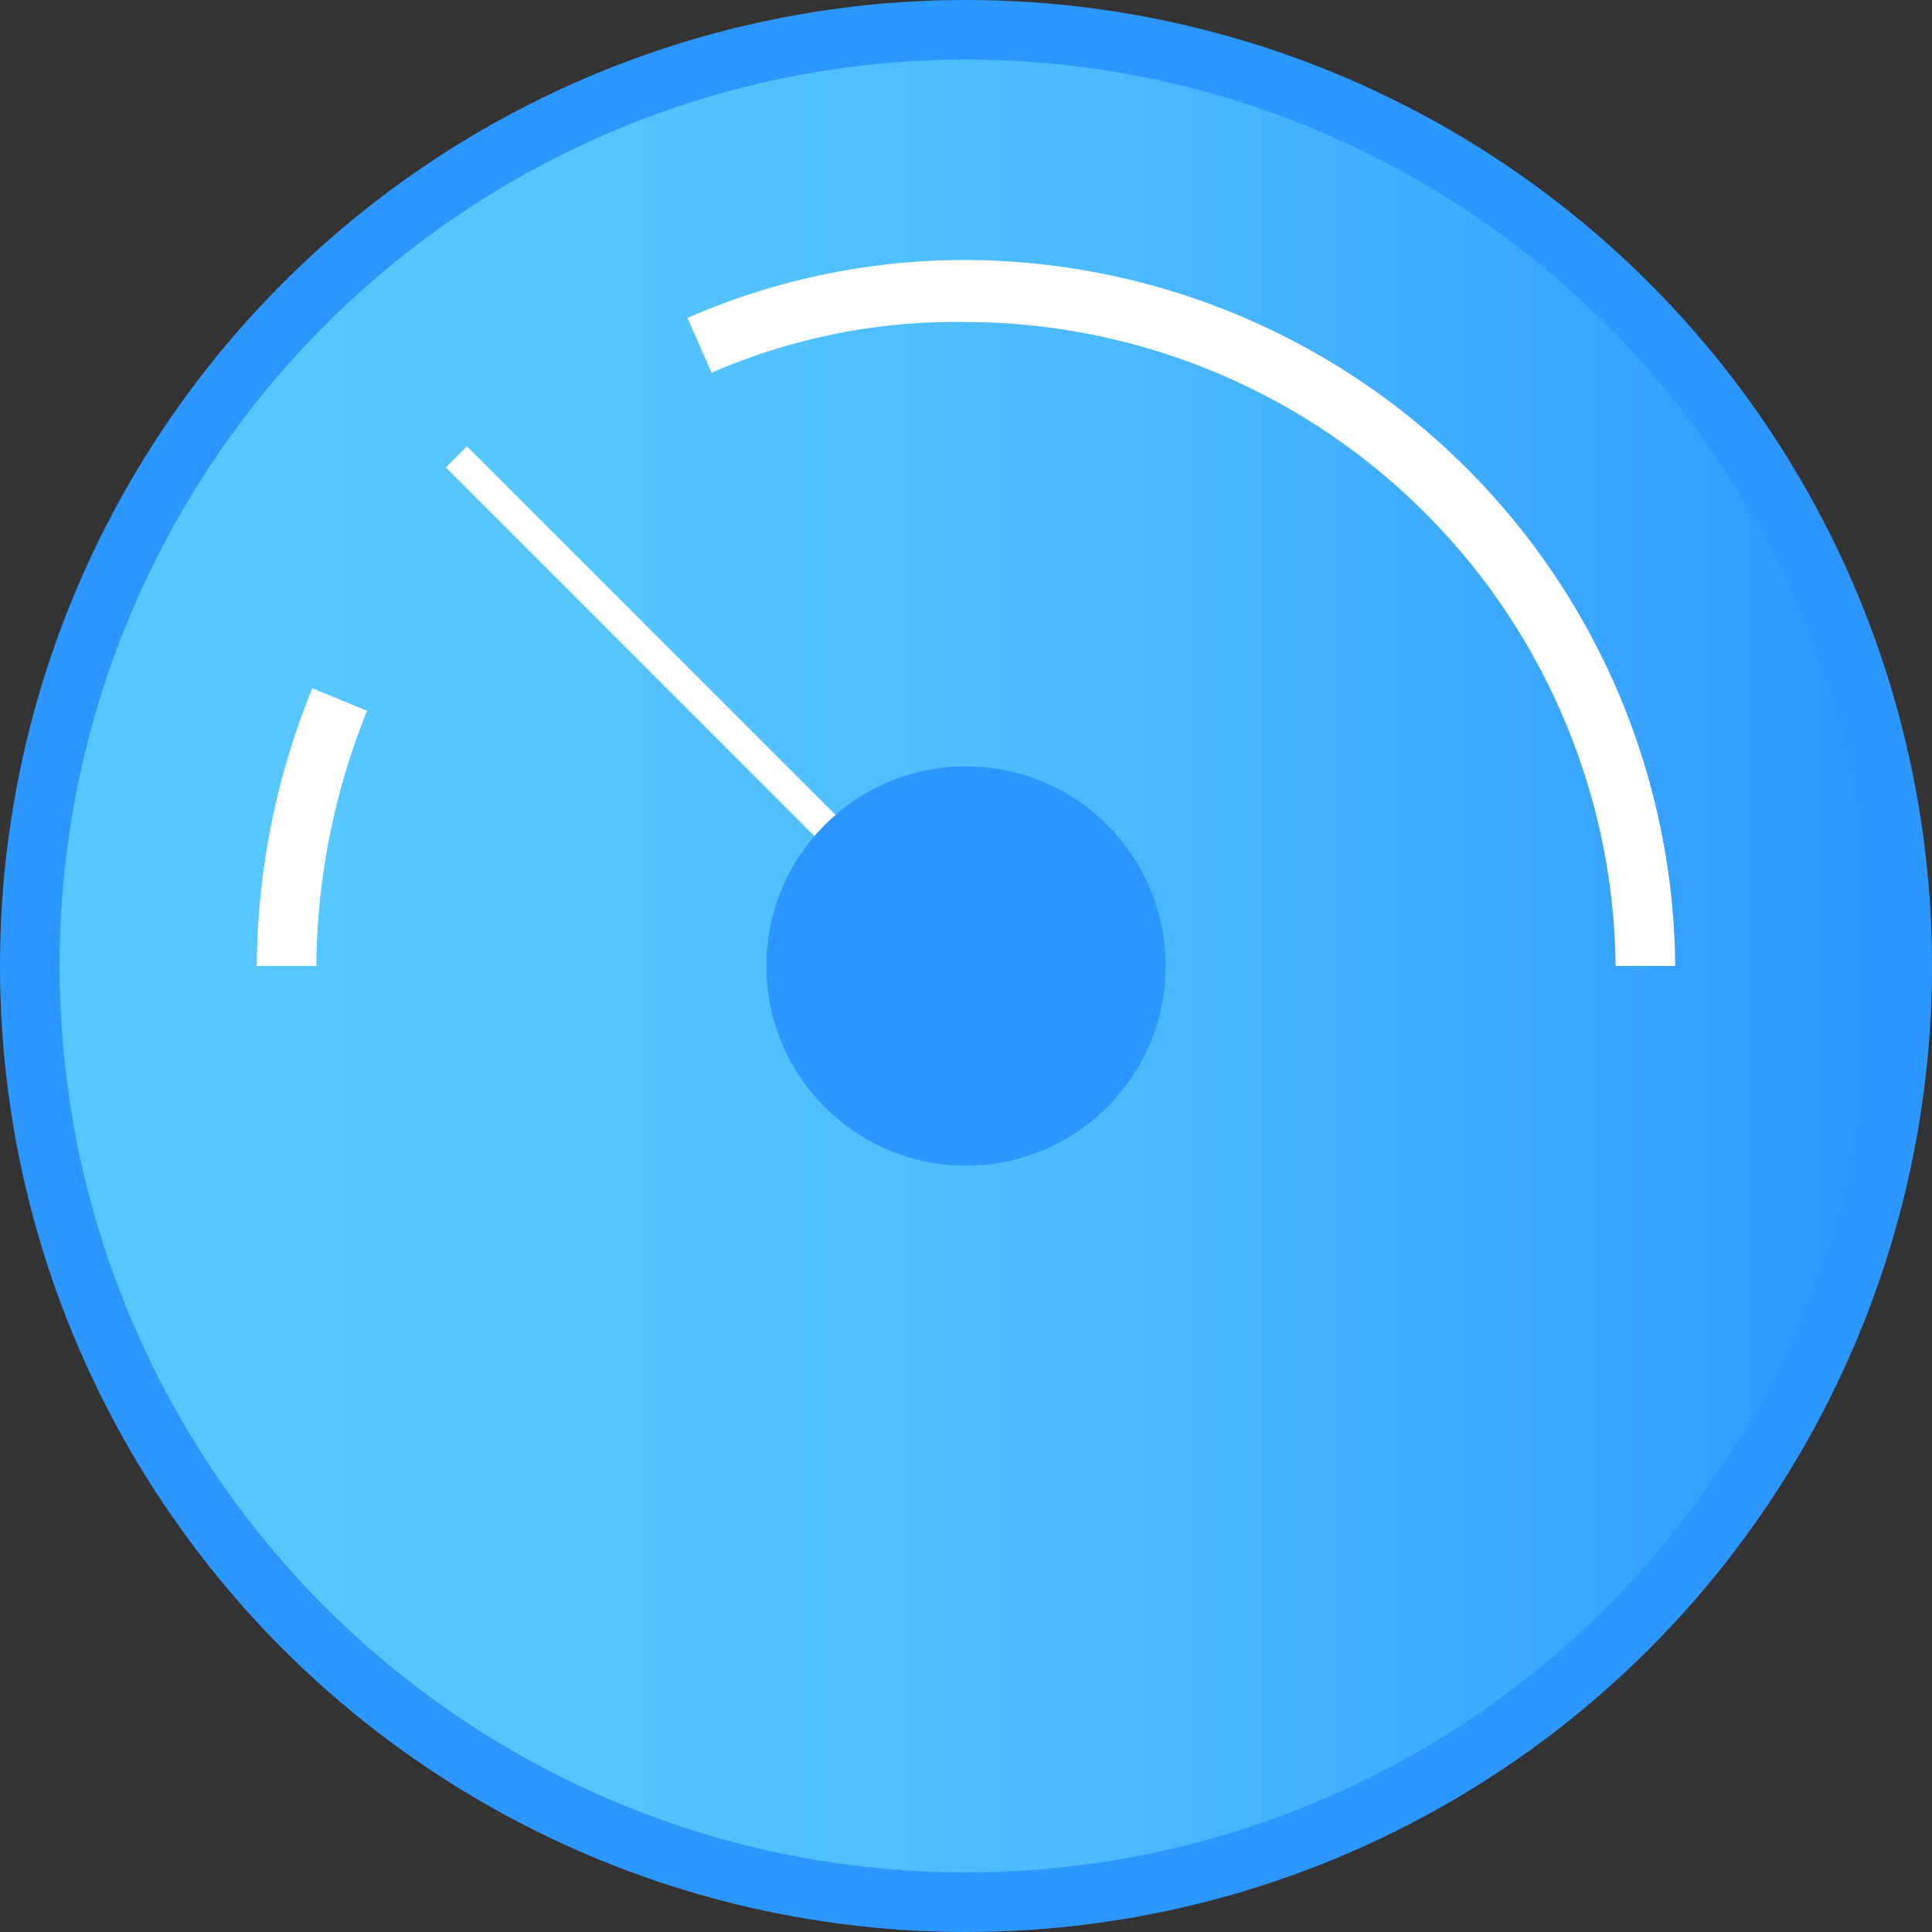 <svg id="Livello_1" data-name="Livello 1" xmlns="http://www.w3.org/2000/svg" xmlns:xlink="http://www.w3.org/1999/xlink" viewBox="0 0 24 24">
  <rect x="0" y="0" width="24" height="24" fill="#333333" stroke="none"/>
  <defs>
    <linearGradient id="Sfumatura_senza_nome_56" data-name="Sfumatura senza nome 56" x1="0.74" y1="12" x2="23.26" y2="12" gradientUnits="userSpaceOnUse">
      <stop offset="0" stop-color="#57c8ff"/>
      <stop offset="0.31" stop-color="#54c5ff"/>
      <stop offset="0.58" stop-color="#4bbaff"/>
      <stop offset="0.82" stop-color="#3ba8ff"/>
      <stop offset="1" stop-color="#2c97ff"/>
    </linearGradient>
  </defs>
  <g>
    <circle cx="12" cy="12" r="12" fill="#2c97ff"/>
    <circle cx="12" cy="12" r="11.26" fill="url(#Sfumatura_senza_nome_56)"/>
    <path d="M20.07,12A8.09,8.09,0,0,0,12,4a7.6,7.6,0,0,0-3.16.63l-.3-.68A8.59,8.59,0,0,1,12,3.23,8.84,8.84,0,0,1,20.81,12Z" fill="#fff"/>
    <path d="M3.93,12H3.19a9.27,9.27,0,0,1,.69-3.45l.68.28A8.61,8.61,0,0,0,3.93,12Z" fill="#fff"/>
    <rect x="7.78" y="4.72" width="0.37" height="6.5" transform="translate(-3.3 7.97) rotate(-45)" fill="#fff"/>
    <circle cx="12" cy="12" r="2.48" fill="#2c97ff"/>
  </g>
</svg>
